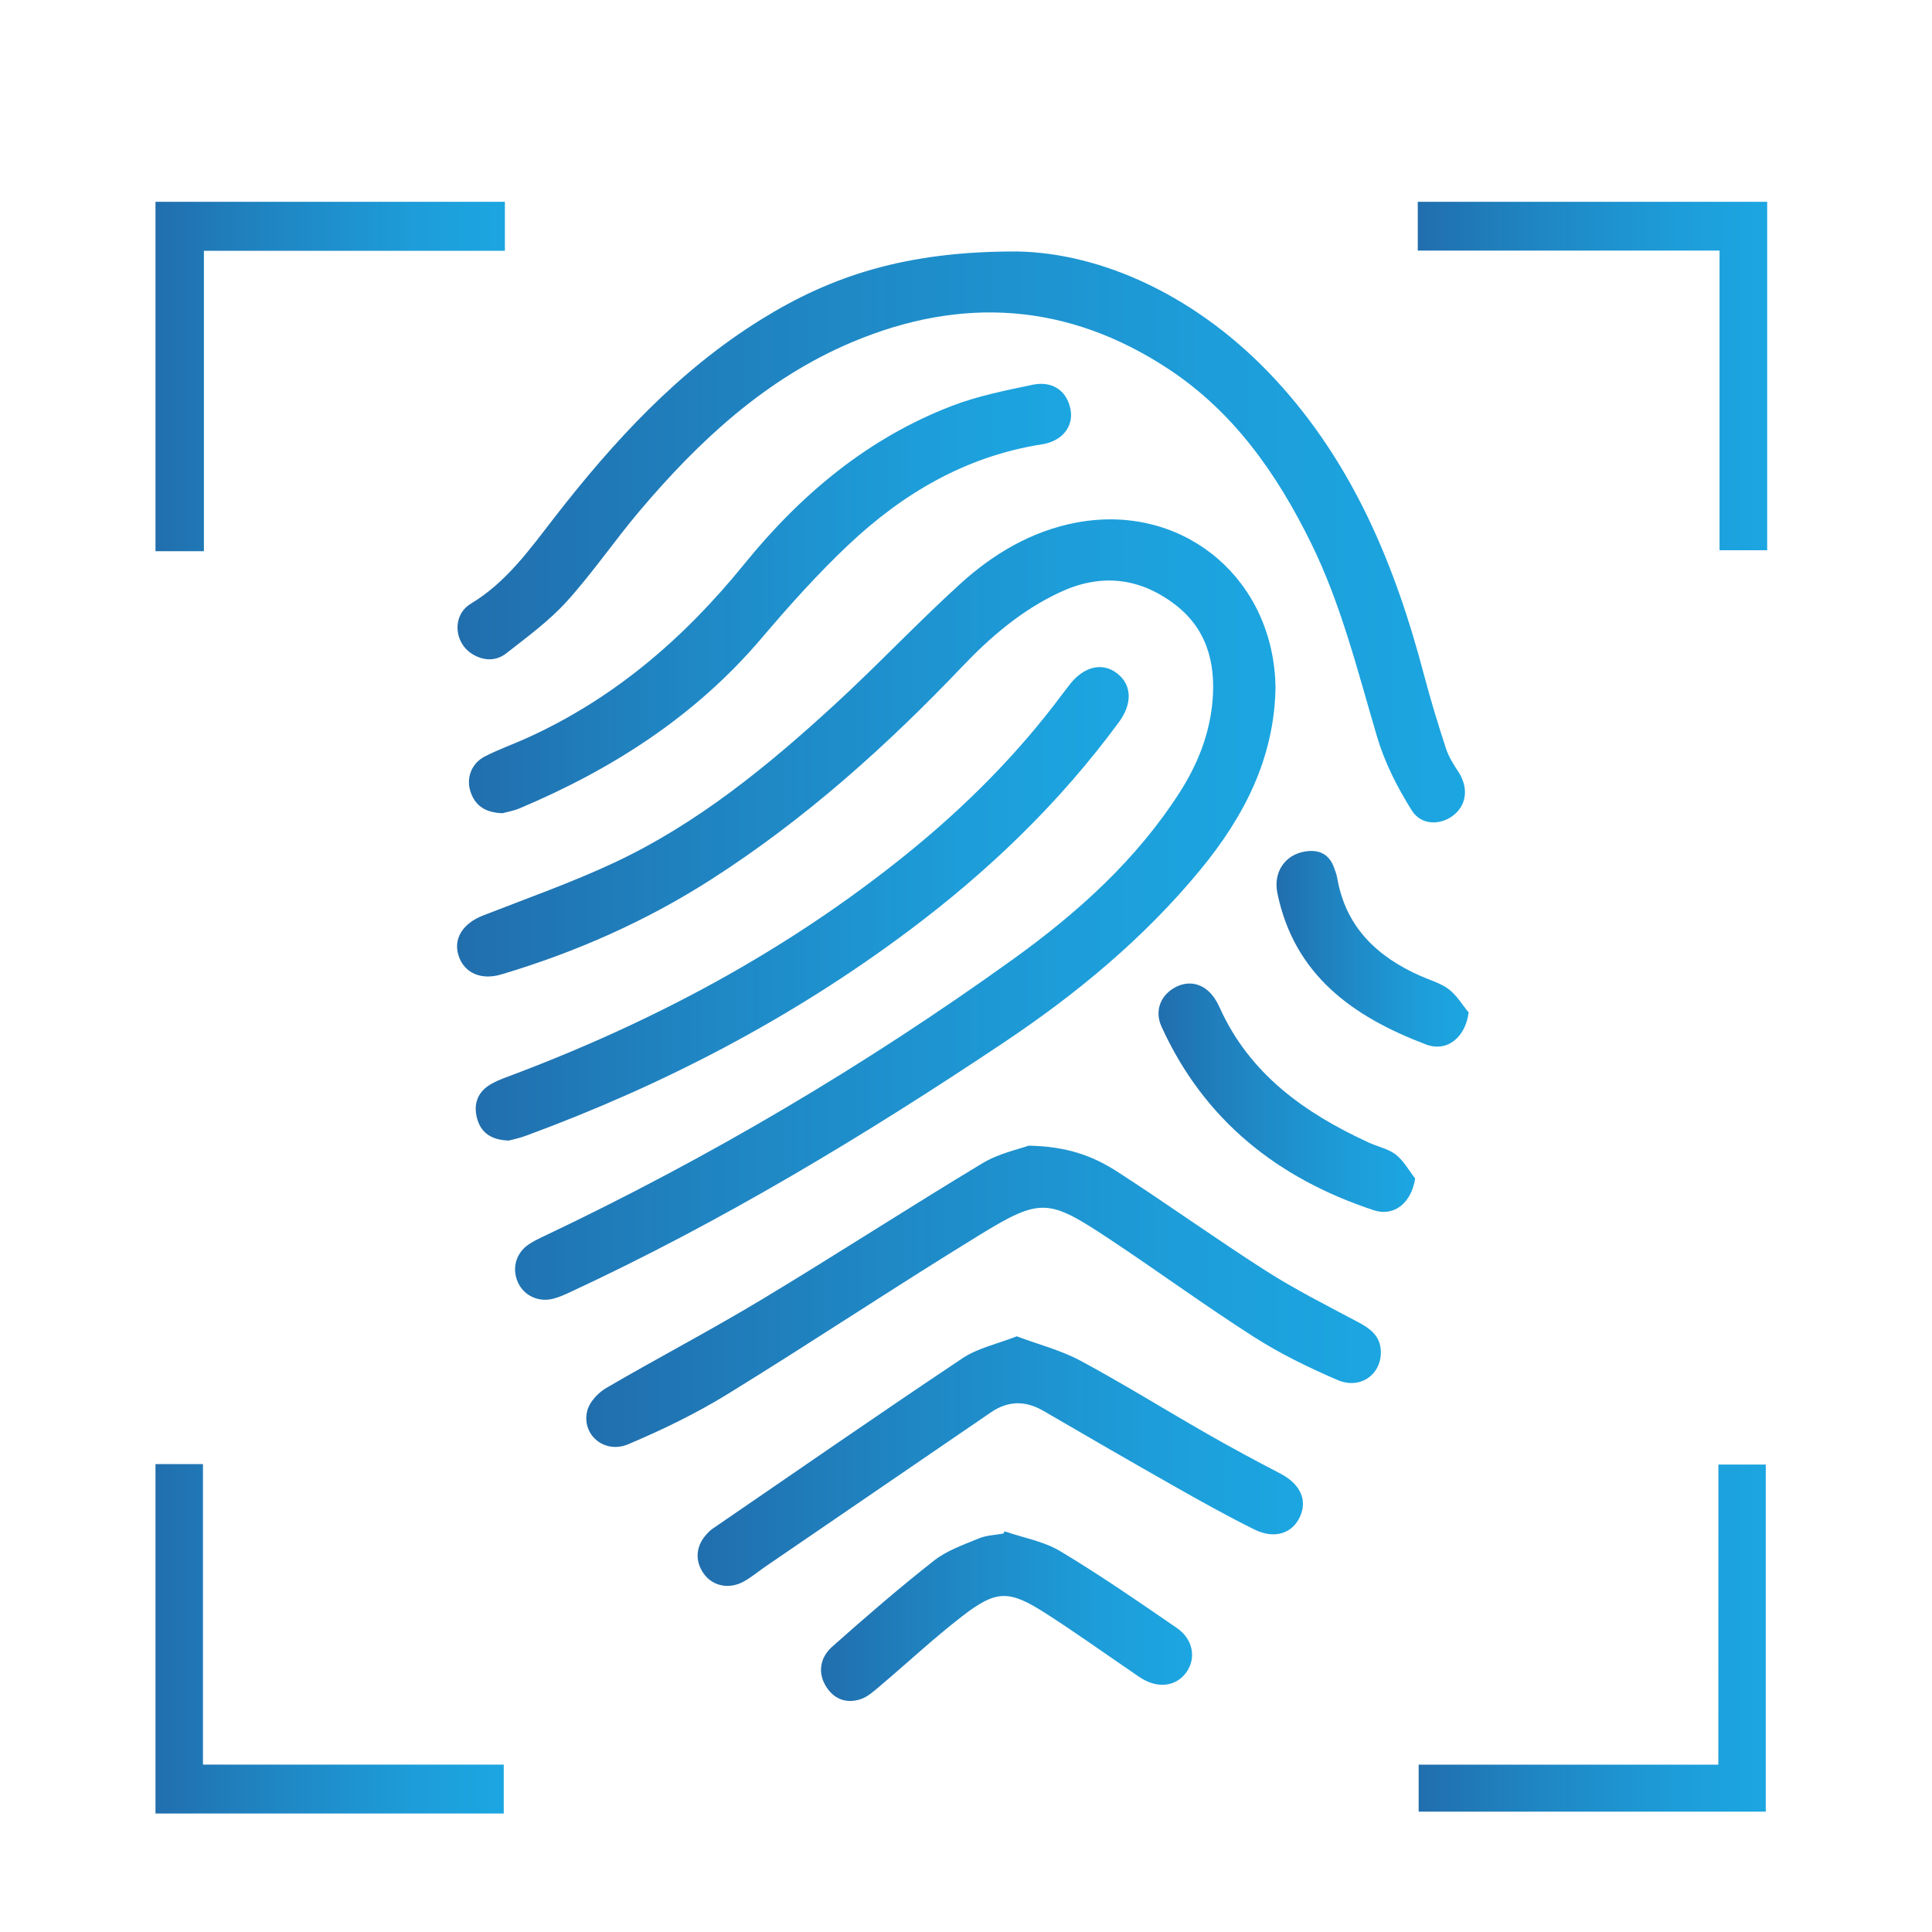 <?xml version="1.0" encoding="utf-8"?>
<!-- Generator: Adobe Illustrator 24.0.3, SVG Export Plug-In . SVG Version: 6.00 Build 0)  -->
<svg version="1.1" id="Vrstva_1" xmlns="http://www.w3.org/2000/svg" xmlns:xlink="http://www.w3.org/1999/xlink" x="0px" y="0px"
	 viewBox="0 0 370.29 370.29" style="enable-background:new 0 0 370.29 370.29;" xml:space="preserve">
<style type="text/css">
	.st0{fill:url(#SVGID_1_);}
	.st1{fill:url(#SVGID_2_);}
	.st2{fill:url(#SVGID_3_);}
	.st3{fill:url(#SVGID_4_);}
	.st4{fill:url(#SVGID_5_);}
	.st5{fill:url(#SVGID_6_);}
	.st6{fill:url(#SVGID_7_);}
	.st7{fill:url(#SVGID_8_);}
	.st8{fill:url(#SVGID_9_);}
	.st9{fill:url(#SVGID_10_);}
	.st10{fill:url(#SVGID_11_);}
	.st11{fill:url(#SVGID_12_);}
	.st12{fill:url(#SVGID_13_);}
</style>
<g>
	<linearGradient id="SVGID_1_" gradientUnits="userSpaceOnUse" x1="29.797" y1="72.162" x2="96.766" y2="72.162">
		<stop  offset="0" style="stop-color:#216EAD"/>
		<stop  offset="0.32" style="stop-color:#1F85C2"/>
		<stop  offset="0.741" style="stop-color:#1D9DD9"/>
		<stop  offset="1" style="stop-color:#1CA6E1"/>
	</linearGradient>
	<path class="st0" d="M96.77,38.68c0,3,0,6,0,9.39c-19.29,0-38.33,0-57.69,0c0,19.35,0,38.3,0,57.58c-3.3,0-6.29,0-9.28,0
		c0-22.32,0-44.65,0-66.97C52.12,38.68,74.44,38.68,96.77,38.68z"/>
	<linearGradient id="SVGID_2_" gradientUnits="userSpaceOnUse" x1="271.729" y1="72.068" x2="338.697" y2="72.068">
		<stop  offset="0" style="stop-color:#216EAD"/>
		<stop  offset="0.32" style="stop-color:#1F85C2"/>
		<stop  offset="0.741" style="stop-color:#1D9DD9"/>
		<stop  offset="1" style="stop-color:#1CA6E1"/>
	</linearGradient>
	<path class="st1" d="M338.7,38.68c0,22.19,0,44.38,0,66.78c-3.03,0-5.88,0-9.13,0c0-19.02,0-38.04,0-57.43
		c-19.43,0-38.47,0-57.84,0c0-3.37,0-6.36,0-9.35C294.05,38.68,316.37,38.68,338.7,38.68z"/>
	<linearGradient id="SVGID_3_" gradientUnits="userSpaceOnUse" x1="29.797" y1="314.094" x2="96.55" y2="314.094">
		<stop  offset="0" style="stop-color:#216EAD"/>
		<stop  offset="0.32" style="stop-color:#1F85C2"/>
		<stop  offset="0.741" style="stop-color:#1D9DD9"/>
		<stop  offset="1" style="stop-color:#1CA6E1"/>
	</linearGradient>
	<path class="st2" d="M29.8,280.61c2.9,0,5.8,0,9.1,0c0,19.18,0,38.2,0,57.6c19.43,0,38.47,0,57.65,0c0,3.17,0,5.95,0,9.37
		c-22.25,0-44.5,0-66.75,0C29.8,325.26,29.8,302.93,29.8,280.61z"/>
	<linearGradient id="SVGID_4_" gradientUnits="userSpaceOnUse" x1="87.595" y1="174.338" x2="244.473" y2="174.338">
		<stop  offset="0" style="stop-color:#216EAD"/>
		<stop  offset="0.32" style="stop-color:#1F85C2"/>
		<stop  offset="0.741" style="stop-color:#1D9DD9"/>
		<stop  offset="1" style="stop-color:#1CA6E1"/>
	</linearGradient>
	<path class="st3" d="M244.47,131.74c-0.22,13.54-6.02,24.78-14.4,34.95c-10.77,13.08-23.7,23.78-37.7,33.13
		c-26.66,17.82-54.08,34.36-83.21,47.89c-1,0.46-2.02,0.91-3.08,1.19c-2.81,0.76-5.64-0.55-6.79-3.07c-1.2-2.61-0.48-5.53,1.9-7.23
		c0.97-0.69,2.08-1.2,3.17-1.72c31.48-14.94,61.37-32.61,89.65-52.92c12.45-8.94,23.83-19.15,32.19-32.25
		c3.39-5.32,5.66-11.09,6.2-17.42c0.63-7.45-1.21-14.01-7.5-18.66c-6.83-5.05-14.16-5.69-21.85-2.07
		c-7.21,3.39-13.15,8.44-18.59,14.16c-14.61,15.33-30.3,29.4-48.18,40.85c-12.5,8.01-25.98,13.95-40.2,18.19
		c-3.9,1.16-7.09-0.29-8.17-3.54c-1.1-3.31,0.79-6.25,4.73-7.78c8.4-3.28,16.94-6.29,25.1-10.11c16-7.5,29.54-18.62,42.44-30.48
		c8.13-7.48,15.72-15.55,23.9-22.98c6.3-5.72,13.58-10.05,22.11-11.69c19.7-3.78,36.91,9.64,38.21,29.74
		C244.43,130.53,244.45,131.14,244.47,131.74z"/>
	<linearGradient id="SVGID_5_" gradientUnits="userSpaceOnUse" x1="87.694" y1="102.908" x2="280.776" y2="102.908">
		<stop  offset="0" style="stop-color:#216EAD"/>
		<stop  offset="0.32" style="stop-color:#1F85C2"/>
		<stop  offset="0.741" style="stop-color:#1D9DD9"/>
		<stop  offset="1" style="stop-color:#1CA6E1"/>
	</linearGradient>
	<path class="st4" d="M195.01,48.2c16.13,0.3,34.59,8.48,49.48,24.6c14.86,16.09,22.93,35.62,28.41,56.45
		c1.25,4.75,2.69,9.46,4.21,14.13c0.52,1.59,1.43,3.09,2.37,4.49c1.91,2.88,1.72,6.09-0.63,8.16c-2.48,2.17-6.39,2.29-8.26-0.69
		c-2.73-4.35-5.16-9.1-6.62-14c-3.74-12.6-6.85-25.39-12.7-37.27c-6.53-13.27-14.83-25.14-27.38-33.39
		c-19.21-12.63-39.55-13.98-60.59-5.1c-16.53,6.98-29.29,18.86-40.69,32.32c-4.8,5.67-9,11.87-13.98,17.37
		c-3.4,3.75-7.59,6.81-11.6,9.95c-1.95,1.53-4.35,1.48-6.53,0.12c-3.53-2.2-3.88-7.45-0.25-9.64c6.86-4.14,11.3-10.44,16.04-16.55
		c11.34-14.6,23.75-28.11,39.64-37.95C159.19,52.98,173.45,48.12,195.01,48.2z"/>
	<linearGradient id="SVGID_6_" gradientUnits="userSpaceOnUse" x1="112.362" y1="248.451" x2="264.656" y2="248.451">
		<stop  offset="0" style="stop-color:#216EAD"/>
		<stop  offset="0.32" style="stop-color:#1F85C2"/>
		<stop  offset="0.741" style="stop-color:#1D9DD9"/>
		<stop  offset="1" style="stop-color:#1CA6E1"/>
	</linearGradient>
	<path class="st5" d="M197.14,219.58c7.44,0.12,12.44,2.05,16.93,4.94c9.62,6.2,18.93,12.9,28.57,19.06
		c5.65,3.61,11.67,6.63,17.6,9.79c2.24,1.2,4.14,2.49,4.39,5.25c0.4,4.58-3.76,7.82-8.26,5.88c-5.51-2.37-10.98-5.03-16.02-8.25
		c-9.48-6.06-18.57-12.72-27.95-18.93c-11.41-7.55-12.96-7.78-24.53-0.7c-16.27,9.97-32.16,20.57-48.41,30.57
		c-6.04,3.72-12.5,6.84-19.04,9.61c-4.59,1.95-9.04-1.86-7.86-6.44c0.43-1.67,2.08-3.43,3.64-4.34
		c9.87-5.76,20.01-11.06,29.79-16.95c14.19-8.54,28.1-17.57,42.29-26.11C191.44,221.05,195.29,220.26,197.14,219.58z"/>
	<linearGradient id="SVGID_7_" gradientUnits="userSpaceOnUse" x1="91.174" y1="173.24" x2="216.343" y2="173.24">
		<stop  offset="0" style="stop-color:#216EAD"/>
		<stop  offset="0.32" style="stop-color:#1F85C2"/>
		<stop  offset="0.741" style="stop-color:#1D9DD9"/>
		<stop  offset="1" style="stop-color:#1CA6E1"/>
	</linearGradient>
	<path class="st6" d="M97.54,218.6c-3.32-0.09-5.25-1.45-6.03-3.99c-0.76-2.47-0.27-4.86,1.99-6.44c1.13-0.79,2.47-1.31,3.78-1.8
		c27.74-10.37,53.59-24.13,76.67-42.83c11.13-9.01,21.18-19.09,29.74-30.61c0.48-0.64,0.97-1.28,1.47-1.91
		c2.7-3.32,6.1-4.09,8.88-2.01c2.89,2.16,3.05,5.79,0.46,9.33c-11.39,15.52-25.12,28.7-40.5,40.18
		c-22.35,16.7-46.85,29.44-72.99,39.08C99.72,218.1,98.34,218.38,97.54,218.6z"/>
	<linearGradient id="SVGID_8_" gradientUnits="userSpaceOnUse" x1="89.878" y1="114.716" x2="205.269" y2="114.716">
		<stop  offset="0" style="stop-color:#216EAD"/>
		<stop  offset="0.32" style="stop-color:#1F85C2"/>
		<stop  offset="0.741" style="stop-color:#1D9DD9"/>
		<stop  offset="1" style="stop-color:#1CA6E1"/>
	</linearGradient>
	<path class="st7" d="M96.32,155.86c-3.38-0.1-5.3-1.51-6.16-4.18c-0.84-2.62,0.23-5.39,2.75-6.69c2.58-1.33,5.34-2.3,7.99-3.5
		c16.76-7.56,30.21-19.16,41.74-33.37c10.77-13.28,23.65-24.13,39.84-30.34c4.92-1.89,10.2-2.94,15.39-4.03
		c3.92-0.82,6.68,1.22,7.32,4.8c0.57,3.18-1.57,6-5.48,6.61c-14.55,2.27-26.64,9.39-37.12,19.28c-5.9,5.57-11.35,11.67-16.62,17.87
		c-12.67,14.91-28.57,25.11-46.39,32.62C98.39,155.43,97.09,155.64,96.32,155.86z"/>
	<linearGradient id="SVGID_9_" gradientUnits="userSpaceOnUse" x1="133.716" y1="280.032" x2="249.727" y2="280.032">
		<stop  offset="0" style="stop-color:#216EAD"/>
		<stop  offset="0.32" style="stop-color:#1F85C2"/>
		<stop  offset="0.741" style="stop-color:#1D9DD9"/>
		<stop  offset="1" style="stop-color:#1CA6E1"/>
	</linearGradient>
	<path class="st8" d="M194.87,256.12c4.26,1.6,8.49,2.67,12.22,4.68c8.22,4.42,16.15,9.36,24.26,14c4.61,2.64,9.3,5.16,14.01,7.61
		c3.79,1.97,5.28,5.02,3.81,8.26c-1.46,3.23-4.87,4.39-8.74,2.48c-5.3-2.62-10.47-5.52-15.62-8.44c-8.3-4.7-16.55-9.48-24.79-14.28
		c-3.47-2.02-6.79-2-10.12,0.28c-14.33,9.81-28.68,19.61-43.02,29.42c-1.41,0.96-2.73,2.07-4.21,2.92
		c-2.85,1.64-6.05,0.99-7.79-1.44c-1.83-2.56-1.51-5.56,0.86-7.89c0.21-0.21,0.42-0.44,0.67-0.61c15.98-10.95,31.91-22,48.02-32.76
		C187.42,258.35,191.2,257.57,194.87,256.12z"/>
	<linearGradient id="SVGID_10_" gradientUnits="userSpaceOnUse" x1="271.91" y1="313.964" x2="338.436" y2="313.964">
		<stop  offset="0" style="stop-color:#216EAD"/>
		<stop  offset="0.32" style="stop-color:#1F85C2"/>
		<stop  offset="0.741" style="stop-color:#1D9DD9"/>
		<stop  offset="1" style="stop-color:#1CA6E1"/>
	</linearGradient>
	<path class="st9" d="M329.35,280.7c3.31,0,6.09,0,9.08,0c0,22.15,0,44.21,0,66.52c-22.09,0-44.22,0-66.53,0c0-2.89,0-5.76,0-9
		c19.07,0,38.11,0,57.44,0C329.35,318.91,329.35,299.96,329.35,280.7z"/>
	<linearGradient id="SVGID_11_" gradientUnits="userSpaceOnUse" x1="157.356" y1="309.767" x2="228.472" y2="309.767">
		<stop  offset="0" style="stop-color:#216EAD"/>
		<stop  offset="0.32" style="stop-color:#1F85C2"/>
		<stop  offset="0.741" style="stop-color:#1D9DD9"/>
		<stop  offset="1" style="stop-color:#1CA6E1"/>
	</linearGradient>
	<path class="st10" d="M192.54,293.5c3.57,1.23,7.48,1.89,10.65,3.79c7.65,4.59,15.02,9.68,22.38,14.74
		c3.12,2.15,3.72,5.77,1.84,8.44c-1.92,2.72-5.32,3.22-8.57,1.24c-0.77-0.47-1.5-1.01-2.25-1.52c-5.4-3.68-10.71-7.48-16.21-11
		c-7.03-4.5-9.41-4.49-16.02,0.62c-5.39,4.17-10.39,8.85-15.6,13.25c-1.21,1.02-2.48,2.21-3.93,2.65c-2.62,0.81-4.96-0.01-6.5-2.47
		c-1.53-2.43-1.34-5.4,1.18-7.64c6.37-5.66,12.83-11.25,19.53-16.51c2.46-1.93,5.63-3.01,8.58-4.24c1.45-0.6,3.13-0.64,4.7-0.93
		C192.39,293.8,192.46,293.65,192.54,293.5z"/>
	<linearGradient id="SVGID_12_" gradientUnits="userSpaceOnUse" x1="222.042" y1="210.391" x2="271.226" y2="210.391">
		<stop  offset="0" style="stop-color:#216EAD"/>
		<stop  offset="0.32" style="stop-color:#1F85C2"/>
		<stop  offset="0.741" style="stop-color:#1D9DD9"/>
		<stop  offset="1" style="stop-color:#1CA6E1"/>
	</linearGradient>
	<path class="st11" d="M271.23,225.87c-0.71,4.67-4.02,7.38-7.95,6.08c-18.4-6.09-32.49-17.24-40.66-35.18
		c-1.33-2.93-0.29-5.89,2.48-7.46c2.66-1.51,5.53-0.88,7.45,1.69c0.48,0.64,0.87,1.36,1.2,2.08c5.75,12.8,16.34,20.26,28.57,25.9
		c1.73,0.8,3.75,1.18,5.2,2.31C269.03,222.47,270.02,224.32,271.23,225.87z"/>
	<linearGradient id="SVGID_13_" gradientUnits="userSpaceOnUse" x1="244.657" y1="181.845" x2="281.482" y2="181.845">
		<stop  offset="0" style="stop-color:#216EAD"/>
		<stop  offset="0.32" style="stop-color:#1F85C2"/>
		<stop  offset="0.741" style="stop-color:#1D9DD9"/>
		<stop  offset="1" style="stop-color:#1CA6E1"/>
	</linearGradient>
	<path class="st12" d="M281.48,194.05c-0.6,4.73-4.09,7.68-8.18,6.13c-13.88-5.26-25.24-13.22-28.48-29.02
		c-0.81-3.95,1.42-7.35,5.34-7.97c2.54-0.41,4.55,0.44,5.5,3.03c0.24,0.66,0.5,1.32,0.62,2c1.62,9.43,7.61,15.13,15.97,18.83
		c1.83,0.81,3.86,1.37,5.42,2.55C279.2,190.75,280.23,192.54,281.48,194.05z"/>
</g>
</svg>
